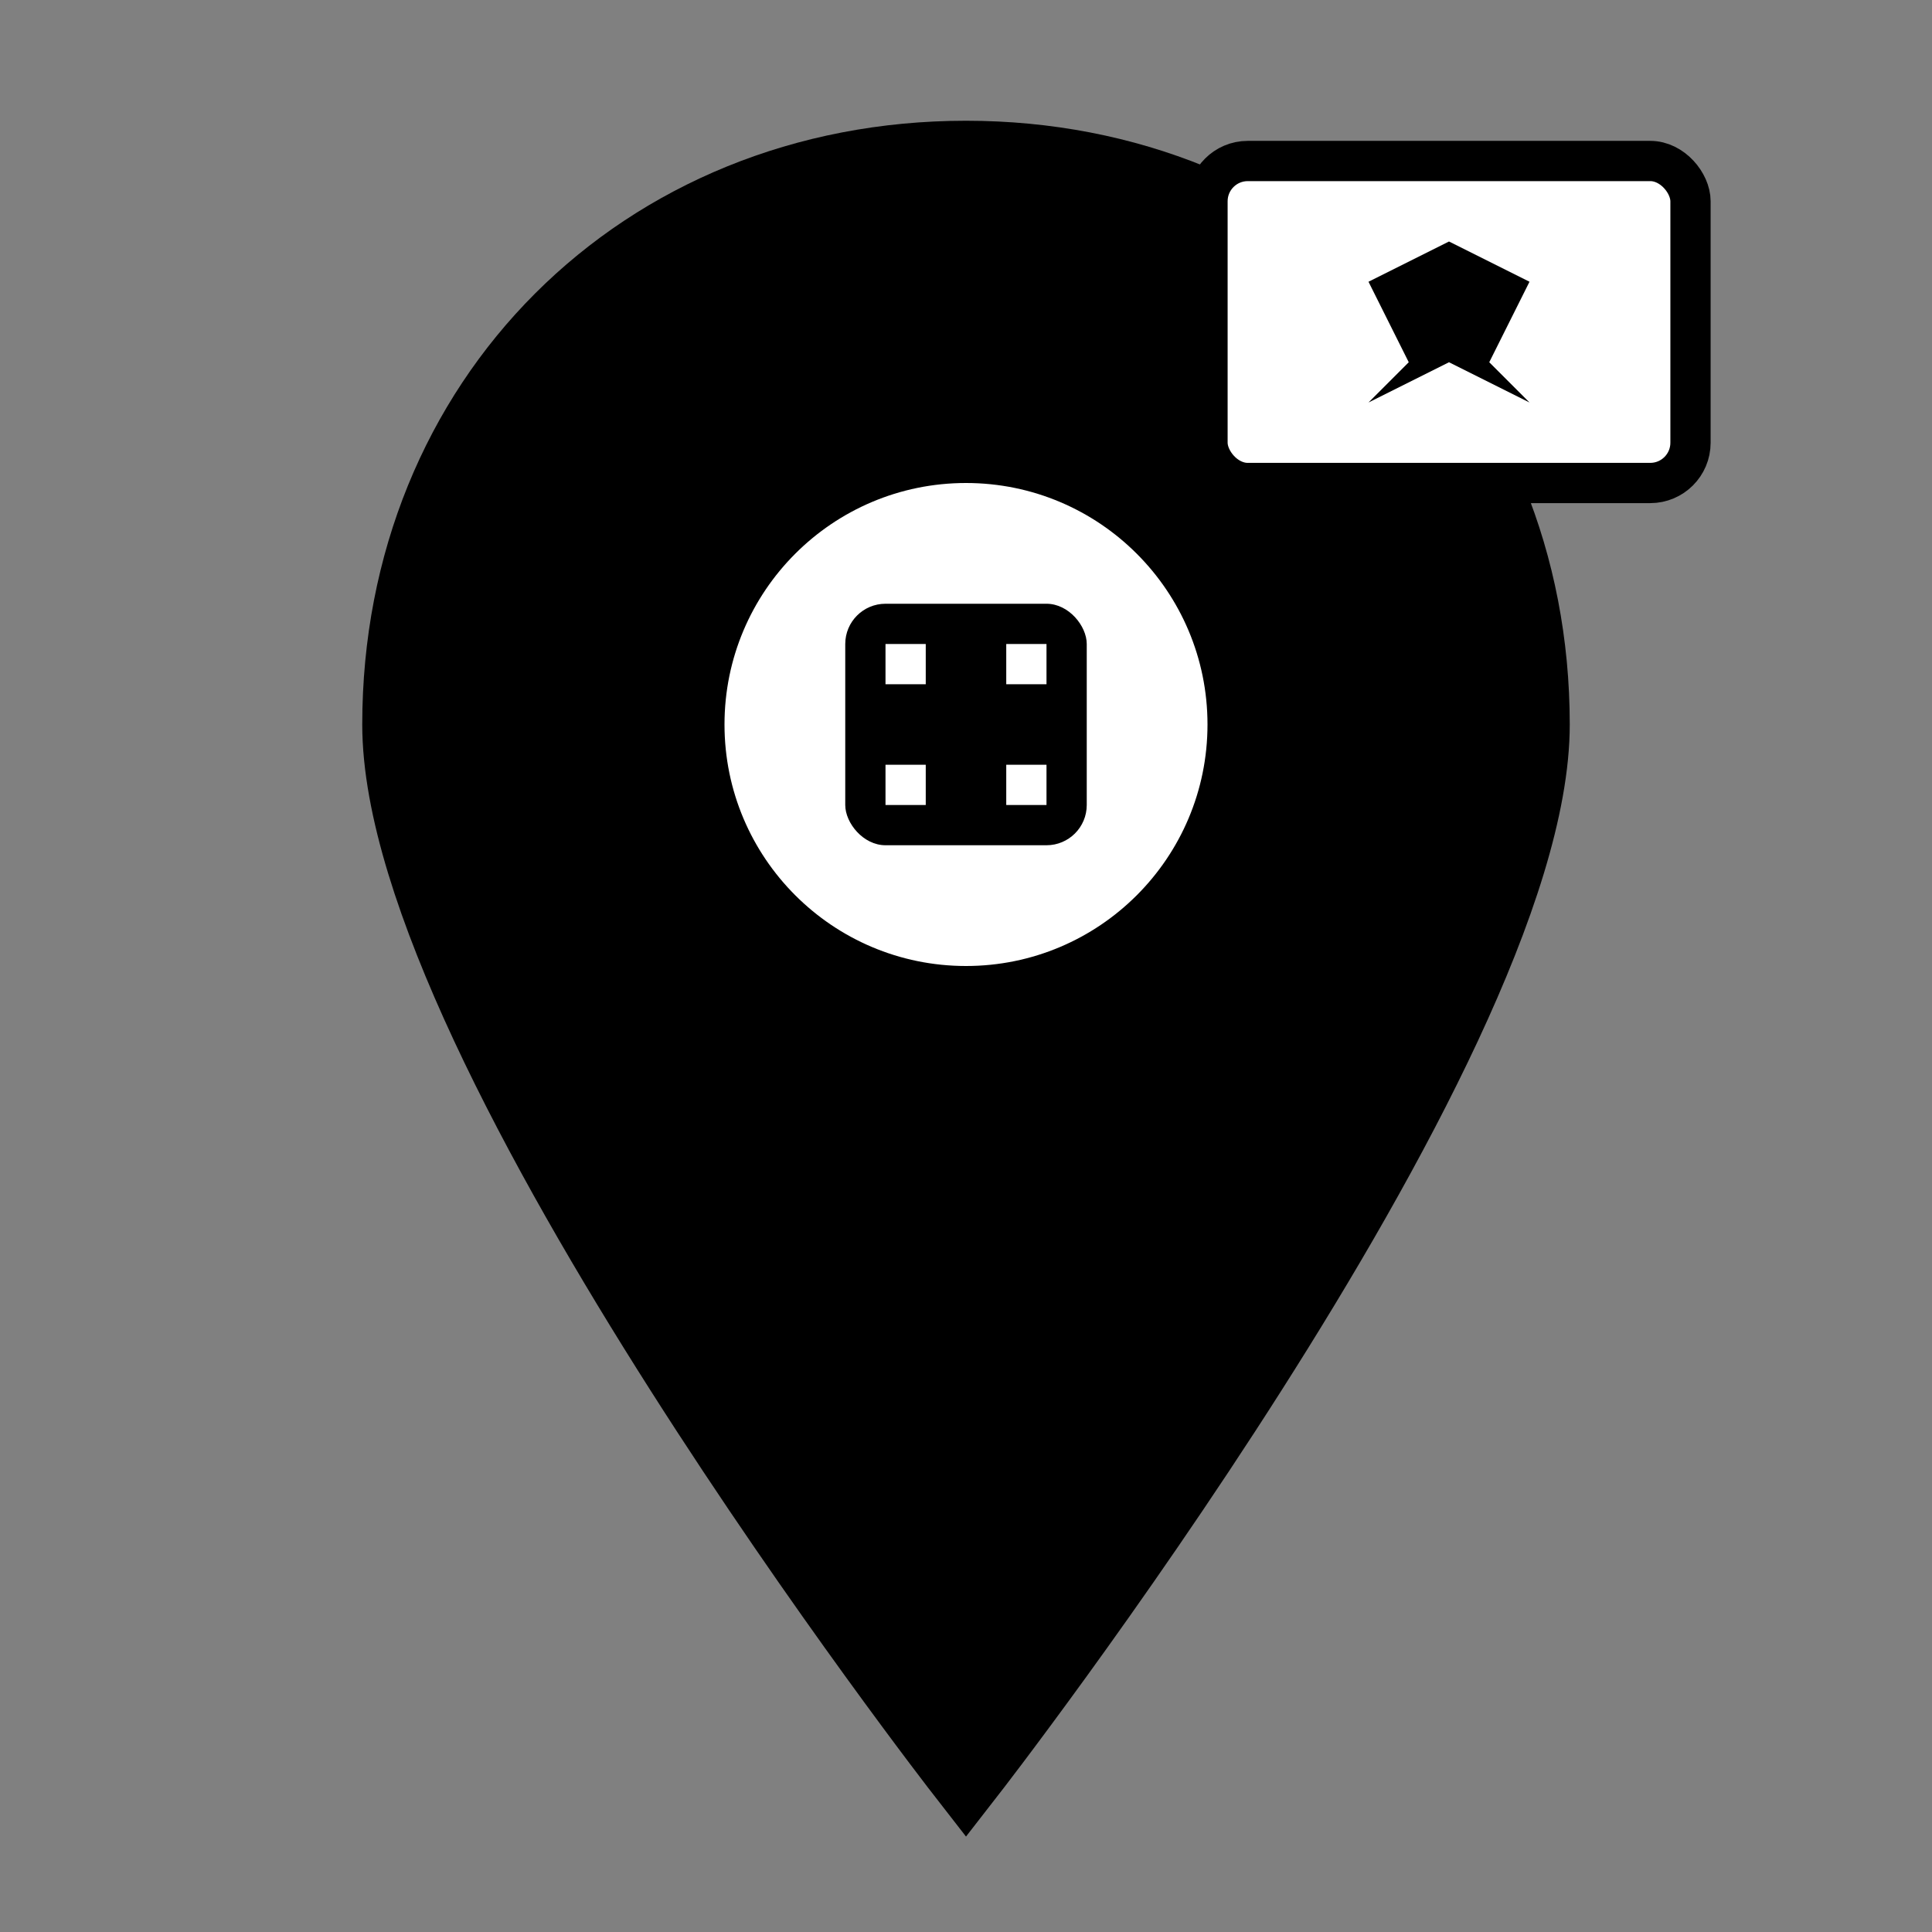 <svg width="24" height="24" viewBox="0 0 24 24" fill="none" xmlns="http://www.w3.org/2000/svg">
  <rect x="0" y="0" width="24" height="24" fill="#808080" stroke="none"/>
  <!-- Map pin shape -->
  <path d="M12,2 C16,2 19,5 19,9 C19,13 12,22 12,22 C12,22 5,13 5,9 C5,5 8,2 12,2 Z" fill="hsl(0, 84%, 60%)" stroke="hsl(0, 84%, 50%)" stroke-width="1"/>
  
  <!-- Pin center -->
  <circle cx="12" cy="9" r="3" fill="white"/>
  
  <!-- Building icon inside pin -->
  <rect x="10.5" y="7.5" width="3" height="3" rx="0.5" fill="hsl(220, 100%, 45%)"/>
  <rect x="11" y="8" width="0.5" height="0.5" fill="white"/>
  <rect x="12.5" y="8" width="0.5" height="0.5" fill="white"/>
  <rect x="11" y="9.5" width="0.5" height="0.5" fill="white"/>
  <rect x="12.5" y="9.5" width="0.5" height="0.5" fill="white"/>
  
  <!-- Canadian flag icon -->
  <rect x="15" y="2" width="6" height="4" rx="0.5" fill="white" stroke="hsl(0, 84%, 60%)" stroke-width="0.5"/>
  <path d="M17,3.5 L18,3 L19,3.5 L18.5,4.5 L19,5 L18,4.5 L17,5 L17.5,4.5 Z" fill="hsl(0, 84%, 60%)"/>
</svg>
